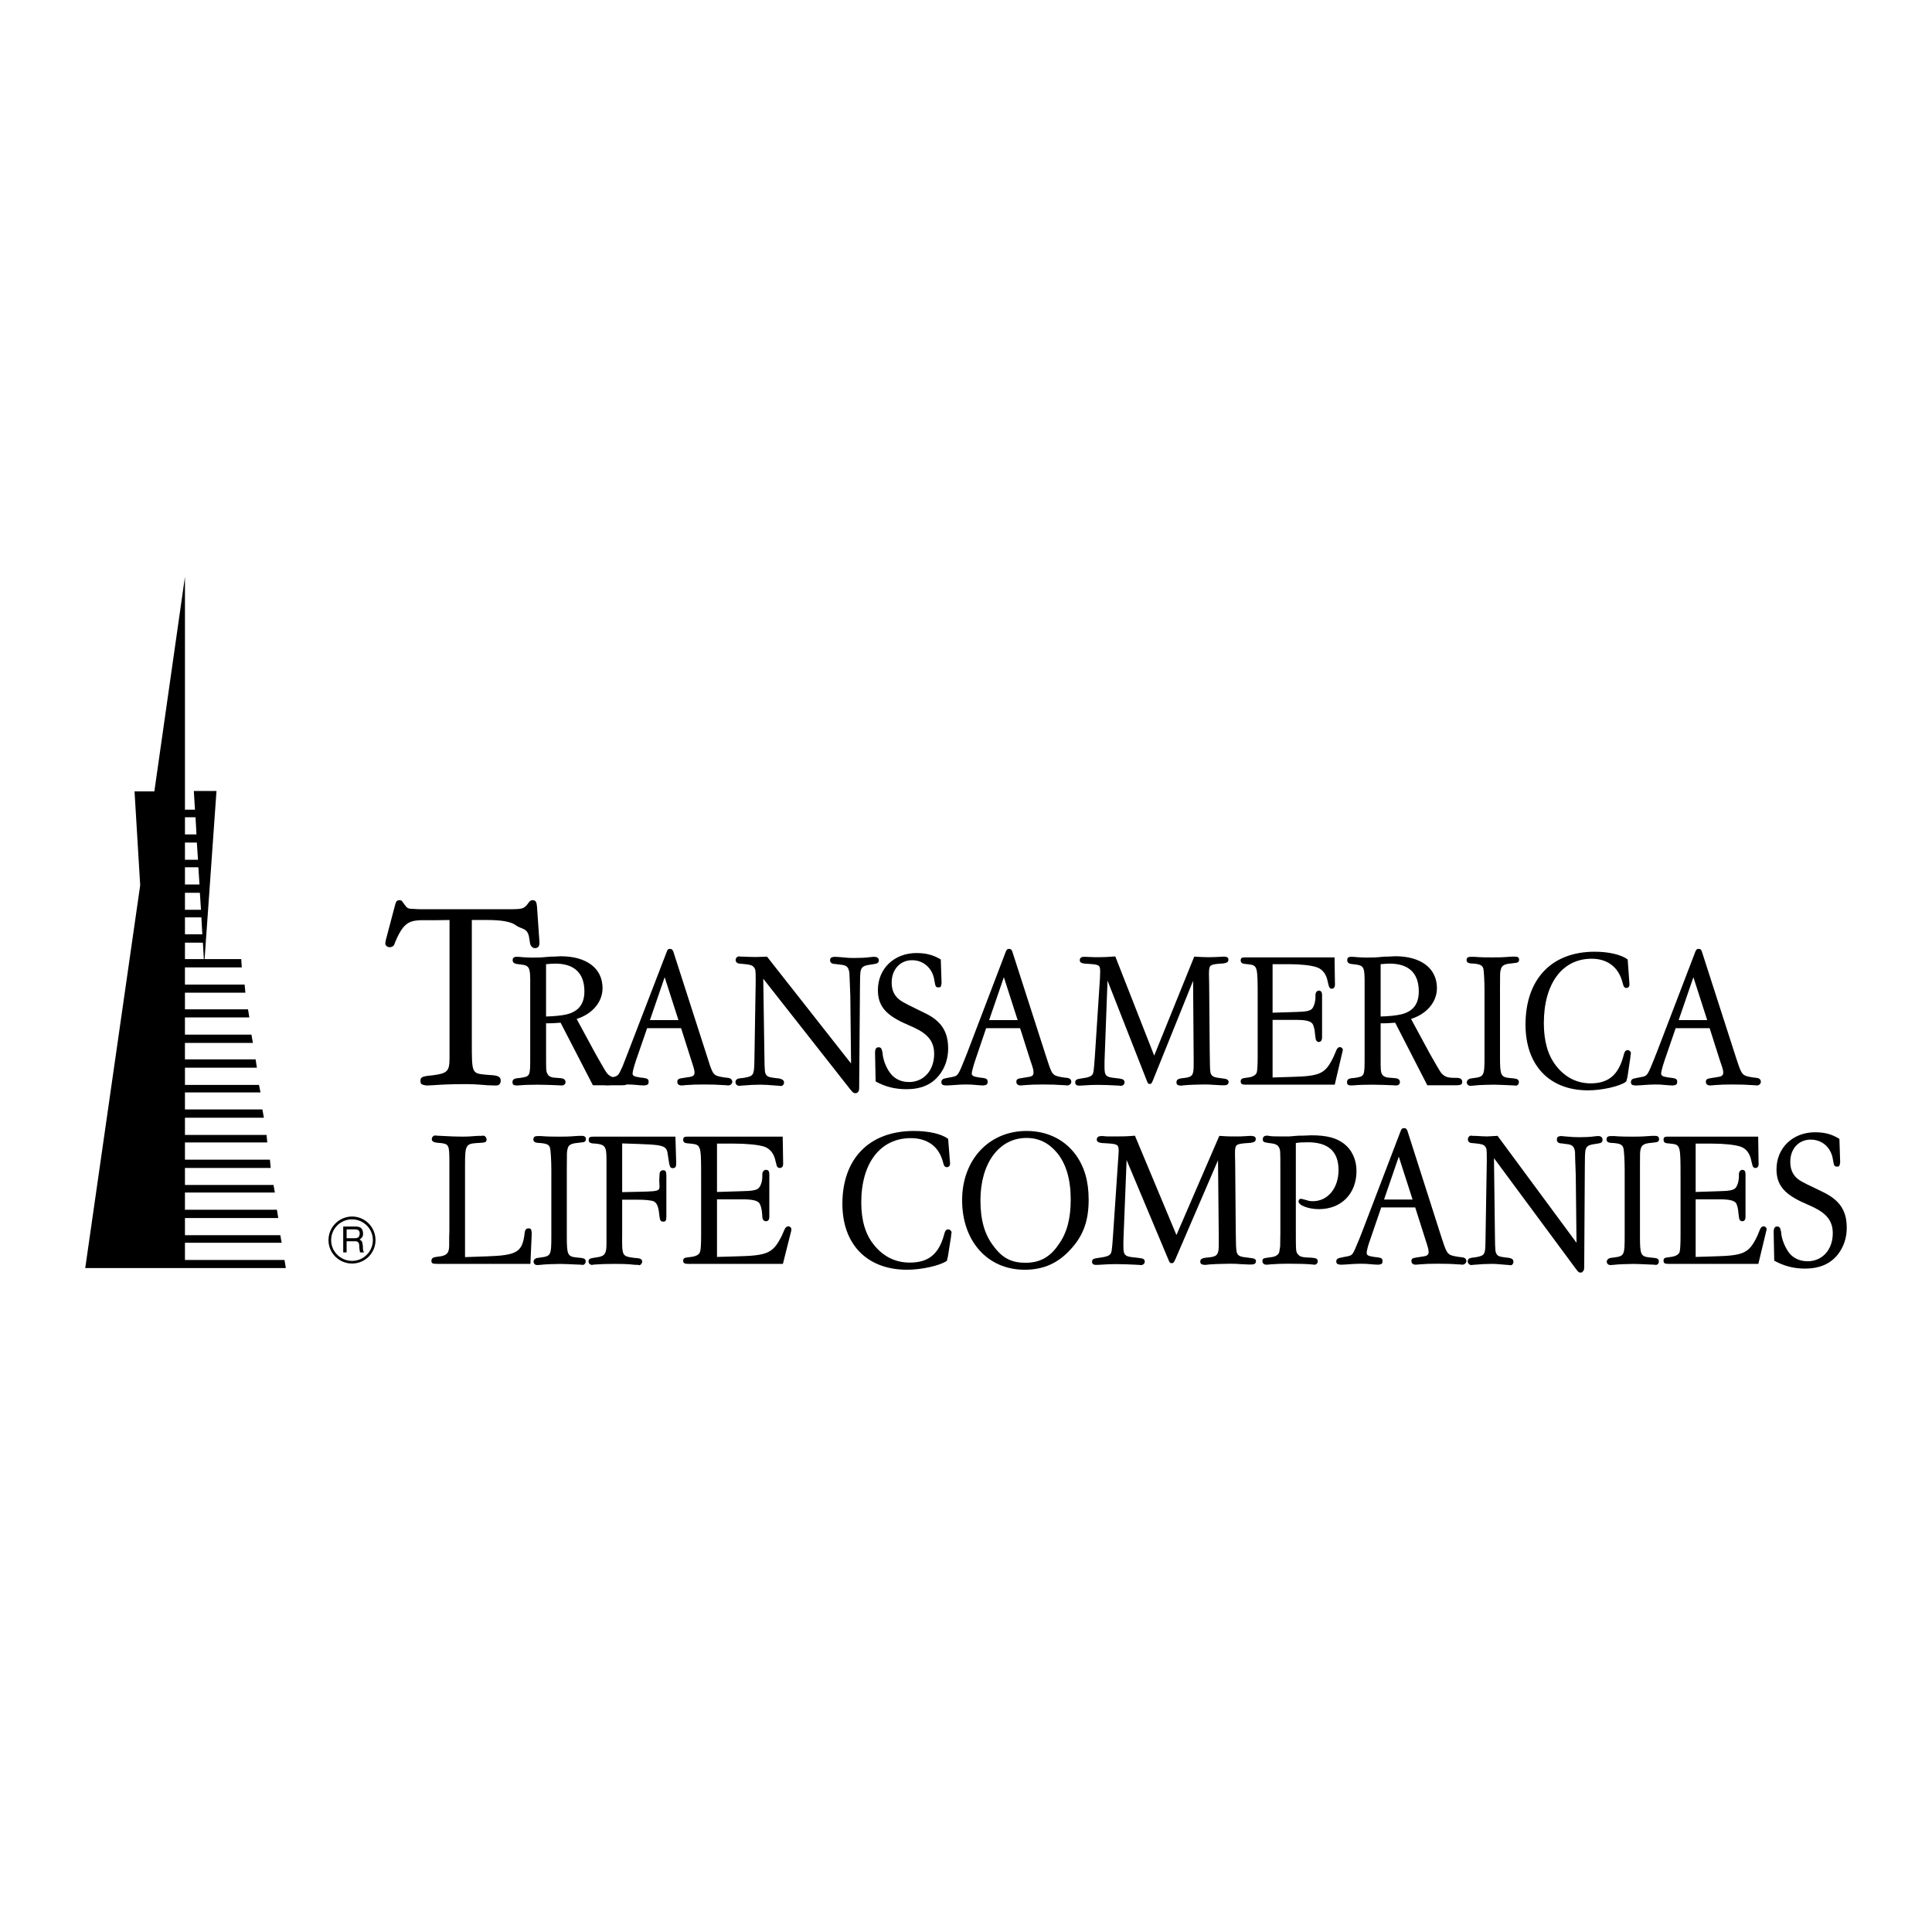<?xml version="1.0" encoding="utf-8"?>
<!-- Generator: Adobe Illustrator 13.0.0, SVG Export Plug-In . SVG Version: 6.00 Build 14948)  -->
<!DOCTYPE svg PUBLIC "-//W3C//DTD SVG 1.0//EN" "http://www.w3.org/TR/2001/REC-SVG-20010904/DTD/svg10.dtd">
<svg version="1.0" id="Layer_1" xmlns="http://www.w3.org/2000/svg" xmlns:xlink="http://www.w3.org/1999/xlink" x="0px" y="0px"
	 width="192.756px" height="192.756px" viewBox="0 0 192.756 192.756" enable-background="new 0 0 192.756 192.756"
	 xml:space="preserve">
<g>
	<polygon fill-rule="evenodd" clip-rule="evenodd" fill="#FFFFFF" points="0,0 192.756,0 192.756,192.756 0,192.756 0,0 	"/>
	<path fill-rule="evenodd" clip-rule="evenodd" d="M47.075,91.788h1.507c1.375,0,2.393,0.151,2.883,0.528
		c0.603,0.433,1.187,0.226,1.337,1.281l0.076,0.49c0.038,0.283,0.245,0.509,0.49,0.509c0.32,0,0.471-0.188,0.453-0.603l-0.245-3.542
		c-0.038-0.471-0.132-0.641-0.453-0.641c-0.151,0-0.264,0.076-0.396,0.264l-0.094,0.131c-0.396,0.471-0.471,0.509-1.997,0.509
		h-8.442c-0.283,0-0.603,0-1.018-0.038c-0.471,0-0.584-0.076-0.886-0.527l-0.132-0.17c-0.038-0.113-0.169-0.169-0.283-0.169
		c-0.264,0-0.358,0.113-0.434,0.396l-0.942,3.562c-0.038,0.188-0.057,0.32-0.057,0.377c0,0.188,0.208,0.358,0.434,0.358
		c0.207,0,0.376-0.094,0.452-0.245l0.113-0.302c1.037-2.431,1.677-2.129,4.014-2.148l1.395-0.019v12.248v1.545
		c0,1.301-0.226,1.508-1.658,1.697l-0.509,0.055c-0.584,0.076-0.735,0.189-0.735,0.49c0,0.32,0.075,0.396,0.584,0.473h0.094
		l0.453-0.02c1.112-0.076,2.016-0.113,3.127-0.113c0.961,0,1.018,0,2.469,0.113l0.641,0.02h0.132c0.32,0.037,0.509-0.17,0.509-0.473
		c0-0.34-0.208-0.49-0.735-0.545l-0.754-0.057c-1.394-0.133-1.394-0.133-1.394-3.223V91.788L47.075,91.788z"/>
	<path fill-rule="evenodd" clip-rule="evenodd" d="M54.48,102.096c0.509,0,0.735,0,1.451-0.059l3.222,6.238h1.188
		c0.038,0,0.094,0.02,0.15,0.02h0.151l0.396-0.02h1.074c0.188,0,0.32-0.02,0.415-0.076c0.434,0,0.509,0,1.319,0.076l0.377,0.02
		h0.075c0.32-0.039,0.415-0.113,0.415-0.359c0-0.264-0.113-0.338-0.509-0.395l-0.339-0.039c-0.603-0.094-0.754-0.17-0.754-0.414
		c0-0.15,0.151-0.717,0.339-1.281l1.112-3.223h3.392l1.036,3.26c0.245,0.736,0.302,0.961,0.302,1.168
		c0,0.283-0.132,0.396-0.603,0.453l-0.603,0.094c-0.396,0.057-0.509,0.133-0.509,0.377c0,0.227,0.151,0.359,0.415,0.359h0.057
		l0.434-0.039c0.452-0.037,1.017-0.057,1.733-0.057c0.772,0,1.451,0.02,1.884,0.057l0.396,0.02l0.113,0.02
		c0.226,0.018,0.452-0.152,0.452-0.359s-0.151-0.357-0.396-0.395l-0.339-0.039c-0.528-0.074-0.697-0.131-0.886-0.207
		c-0.32-0.188-0.433-0.396-0.885-1.865l-3.373-10.477c-0.076-0.207-0.169-0.283-0.32-0.283c-0.207,0-0.264,0.057-0.339,0.283
		l-3.881,10.082c-0.17,0.451-0.358,0.922-0.528,1.355c-0.226,0.508-0.339,0.734-0.452,0.848c-0.132,0.113-0.208,0.17-0.528,0.227
		c-0.169-0.057-0.282-0.113-0.415-0.227c-0.226-0.207-0.226-0.207-1.319-2.129l-1.866-3.447c1.583-0.51,2.582-1.697,2.582-3.072
		c0-1.979-1.583-3.185-4.183-3.185l-0.735,0.038h-0.245c-0.056,0-0.245,0.019-0.509,0.038c-0.226,0.038-0.829,0.057-1.337,0.057
		c-0.32,0-0.565-0.019-0.942-0.038l-0.433-0.038h-0.208c-0.245,0-0.377,0.113-0.377,0.339c0,0.207,0.151,0.339,0.415,0.377
		l0.32,0.038c0.98,0.113,1.037,0.245,1.018,2.167v7.104c0,1.902,0,1.902-0.999,2.055l-0.358,0.037
		c-0.301,0.057-0.414,0.17-0.414,0.395c0,0.209,0.094,0.303,0.358,0.322h0.094l0.339-0.02c0.32-0.037,1.206-0.057,1.714-0.057
		c0.396,0,1.809,0.037,2.035,0.057l0.302,0.02h0.056c0.245,0,0.396-0.133,0.396-0.34s-0.15-0.34-0.396-0.377l-0.188-0.02
		l-0.471-0.037c-0.396-0.02-0.641-0.15-0.754-0.396c-0.132-0.244-0.132-0.377-0.132-1.676V102.096L54.48,102.096z"/>
	<path fill-rule="evenodd" clip-rule="evenodd" d="M76.15,97.648l8.385,10.664c0.566,0.717,0.584,0.754,0.83,0.754
		c0.094,0,0.188-0.037,0.264-0.15c0.094-0.133,0.094-0.133,0.094-0.98l0.075-9.326c0-1.018,0.019-1.414,0.057-1.697
		c0.094-0.433,0.283-0.584,1.037-0.678l0.358-0.056c0.283-0.038,0.433-0.151,0.433-0.358c0-0.226-0.169-0.358-0.452-0.358h-0.113
		L86.758,95.5c-0.452,0.057-0.961,0.076-1.451,0.076c-0.546,0-0.678,0-1.602-0.094l-0.395-0.019h-0.095
		c-0.301,0.038-0.396,0.113-0.396,0.358c0,0.227,0.188,0.358,0.527,0.358l0.434,0.056c0.697,0.057,0.867,0.226,0.961,0.811
		c0.019,0.188,0.038,0.941,0.095,2.299l0.075,6.764l-8.385-10.665c-0.49,0.019-0.999,0.038-1.112,0.038
		c-0.358,0-0.772-0.019-1.263-0.038h-0.264c0,0-0.038,0-0.094-0.019c-0.208-0.038-0.396,0.132-0.396,0.339
		c0,0.227,0.151,0.358,0.396,0.377l0.415,0.038c0.622,0.056,0.848,0.113,1.018,0.339c0.151,0.188,0.169,0.283,0.169,1.225v0.244
		l-0.132,8.027c-0.038,1.281-0.094,1.357-1.074,1.527l-0.339,0.037c-0.339,0.037-0.471,0.17-0.471,0.395
		c0,0.209,0.188,0.377,0.415,0.359c0.019,0,0.075,0,0.132-0.02l0.321-0.018c0.358-0.039,1.092-0.076,1.583-0.076
		c0.528,0,0.716,0.02,1.658,0.094l0.283,0.02l0.113,0.018c0.169,0.02,0.339-0.131,0.339-0.338c0-0.227-0.151-0.34-0.49-0.414
		l-0.357-0.039c-0.604-0.076-0.735-0.113-0.905-0.281c-0.17-0.246-0.188-0.303-0.208-2.092L76.15,97.648L76.15,97.648z"/>
	<path fill-rule="evenodd" clip-rule="evenodd" d="M93.863,95.726c-0.754-0.452-1.47-0.641-2.431-0.641
		c-2.224,0-3.844,1.564-3.844,3.692c0,1.49,0.697,2.395,2.487,3.242l1.168,0.527c1.375,0.641,1.959,1.412,1.959,2.6
		c0,1.641-1.036,2.809-2.506,2.809c-0.753,0-1.394-0.283-1.828-0.83c-0.358-0.434-0.659-1.129-0.772-1.715l-0.057-0.432
		c-0.075-0.377-0.15-0.49-0.396-0.49c-0.226,0-0.339,0.17-0.339,0.547l0.057,2.863c0.961,0.527,1.941,0.771,3.072,0.771
		c1.451,0,2.524-0.451,3.278-1.412c0.584-0.734,0.886-1.658,0.886-2.639c0-1.715-0.697-2.77-2.355-3.561l-0.772-0.377
		c-1.356-0.66-1.677-0.83-2.016-1.207s-0.49-0.848-0.49-1.469c0-1.281,0.848-2.205,2.035-2.205c1.149,0,2.054,0.81,2.224,2.015
		l0.057,0.303c0.038,0.283,0.132,0.395,0.32,0.395c0.265,0,0.283-0.037,0.339-0.432v-0.057L93.863,95.726L93.863,95.726z"/>
	<path fill-rule="evenodd" clip-rule="evenodd" d="M98.385,102.584h3.392l1.036,3.26c0.264,0.736,0.302,0.961,0.302,1.168
		c0,0.283-0.132,0.396-0.604,0.453l-0.584,0.094c-0.414,0.057-0.527,0.133-0.527,0.377c0,0.227,0.169,0.359,0.414,0.359h0.075
		l0.434-0.039c0.434-0.037,0.999-0.057,1.715-0.057c0.772,0,1.451,0.02,1.885,0.057l0.396,0.02l0.113,0.02
		c0.245,0.018,0.452-0.152,0.452-0.359s-0.132-0.357-0.396-0.395l-0.34-0.039c-0.509-0.074-0.697-0.131-0.866-0.207
		c-0.34-0.188-0.434-0.396-0.904-1.865l-3.373-10.477c-0.075-0.207-0.151-0.283-0.32-0.283c-0.188,0-0.245,0.057-0.34,0.283
		L96.5,105.035c-0.188,0.451-0.358,0.922-0.546,1.355c-0.208,0.508-0.339,0.734-0.453,0.848c-0.151,0.15-0.245,0.17-0.867,0.283
		l-0.283,0.057c-0.283,0.037-0.433,0.17-0.433,0.377c0,0.227,0.113,0.32,0.415,0.34h0.151l0.396-0.02
		c0.81-0.057,1.055-0.076,1.451-0.076c0.471,0,0.528,0,1.357,0.076l0.377,0.02h0.057c0.32-0.039,0.414-0.113,0.414-0.359
		c0-0.264-0.113-0.338-0.49-0.395l-0.339-0.039c-0.603-0.094-0.754-0.17-0.754-0.414c0-0.15,0.151-0.717,0.339-1.281L98.385,102.584
		L98.385,102.584z"/>
	<path fill-rule="evenodd" clip-rule="evenodd" d="M111.273,95.424c-0.773,0.057-1.15,0.075-1.621,0.075
		c-0.301,0-0.621,0-0.961-0.019l-0.414-0.019h-0.113c-0.283,0-0.434,0.113-0.434,0.339c0,0.207,0.15,0.301,0.49,0.339l0.565,0.038
		c0.923,0.075,0.979,0.132,0.979,0.83c0,0.074-0.019,0.32-0.019,0.564l-0.509,7.801c-0.113,1.584-0.132,1.695-0.283,1.885
		c-0.094,0.113-0.339,0.225-0.716,0.283l-0.358,0.057c-0.509,0.074-0.603,0.15-0.603,0.414c0,0.188,0.132,0.301,0.358,0.301h0.132
		l0.339-0.018c0.396-0.039,1.018-0.057,1.47-0.057c0.472,0,1.433,0.037,1.696,0.057l0.377,0.018l0.15,0.02
		c0.207,0.018,0.396-0.133,0.396-0.34c0-0.244-0.132-0.32-0.452-0.377l-0.452-0.057c-0.979-0.094-1.093-0.227-1.093-1.148
		c0-0.283,0-0.717,0.019-1l0.282-7.574l3.92,9.986c0.113,0.283,0.132,0.32,0.302,0.32c0.15,0,0.169-0.037,0.301-0.338l4.014-9.949
		l0.057,7.688v0.734c0,0.98-0.132,1.168-0.867,1.264l-0.339,0.037c-0.377,0.057-0.509,0.17-0.509,0.414
		c0,0.207,0.113,0.303,0.415,0.32h0.094l0.302-0.037c0.377-0.037,1.395-0.076,1.865-0.076c0.434,0,0.716,0,1.074,0.039
		c0.358,0.018,0.622,0.037,0.716,0.037h0.302h0.038c0.244,0,0.396-0.113,0.396-0.32s-0.151-0.32-0.584-0.357l-0.396-0.057
		c-0.546-0.059-0.753-0.209-0.829-0.529c-0.056-0.32-0.056-0.715-0.075-2.09l-0.057-6.729l-0.019-0.941
		c0-0.942,0.057-0.999,0.904-1.093l0.527-0.038c0.377-0.056,0.509-0.15,0.509-0.376c0-0.207-0.112-0.283-0.414-0.302h-0.095
		l-0.32,0.019c-0.414,0.019-0.734,0.038-1.13,0.038c-0.415,0-0.754-0.019-1.451-0.057l-3.995,9.874L111.273,95.424L111.273,95.424z"
		/>
	<path fill-rule="evenodd" clip-rule="evenodd" d="M133.149,95.519h-8.894c-0.377,0-0.471,0.057-0.471,0.32
		c0,0.169,0.132,0.301,0.32,0.32l0.357,0.038c1.018,0.113,1.018,0.113,1.018,3.43v4.465v1.281c0,0.924-0.037,1.451-0.094,1.639
		c-0.095,0.266-0.415,0.434-0.849,0.49l-0.282,0.039c-0.358,0.037-0.471,0.131-0.471,0.357c0,0.244,0.132,0.32,0.489,0.32h8.895
		l0.772-3.297c0.019-0.096,0.037-0.152,0.037-0.17c0-0.15-0.15-0.283-0.301-0.283c-0.132,0-0.265,0.113-0.34,0.301l-0.282,0.66
		c-0.829,1.715-1.319,1.941-4.239,2.016l-1.848,0.057v-5.746h2.355c0.942,0,1.414,0.113,1.621,0.377
		c0.132,0.188,0.226,0.584,0.264,1.074l0.038,0.301c0.019,0.283,0.132,0.451,0.339,0.451c0.188,0,0.32-0.168,0.32-0.451v-4.24
		c0-0.281-0.113-0.434-0.32-0.434c-0.188,0-0.339,0.189-0.339,0.434v0.207c0,0.49-0.17,1.018-0.377,1.207
		c-0.227,0.188-0.622,0.264-1.583,0.283l-2.318,0.074v-4.842h1.64c1.149,0,2.186,0.113,2.751,0.302
		c0.584,0.188,0.98,0.697,1.112,1.451l0.075,0.301c0.057,0.264,0.15,0.396,0.32,0.396c0.245,0,0.358-0.189,0.32-0.604v-0.131
		L133.149,95.519L133.149,95.519z"/>
	<path fill-rule="evenodd" clip-rule="evenodd" d="M137.747,102.096c0.49,0,0.735,0,1.451-0.059l3.203,6.238h2.959
		c0.396,0,0.527-0.094,0.527-0.34c0-0.244-0.188-0.395-0.509-0.395h-0.226c-0.584,0-0.905-0.076-1.169-0.303
		c-0.245-0.207-0.245-0.207-1.338-2.129l-1.865-3.447c1.583-0.51,2.582-1.697,2.582-3.072c0-1.979-1.583-3.185-4.165-3.185
		l-0.734,0.038H138.2c-0.057,0-0.245,0.019-0.49,0.038c-0.245,0.038-0.848,0.057-1.356,0.057c-0.32,0-0.565-0.019-0.942-0.038
		l-0.434-0.038h-0.188c-0.264,0-0.377,0.113-0.377,0.339c0,0.207,0.132,0.339,0.396,0.377l0.34,0.038
		c0.961,0.113,1.017,0.245,0.998,2.167v7.104c0,1.902,0,1.902-0.979,2.055l-0.377,0.037c-0.302,0.057-0.396,0.17-0.396,0.395
		c0,0.209,0.075,0.303,0.358,0.322h0.075l0.357-0.02c0.32-0.037,1.188-0.057,1.696-0.057c0.414,0,1.809,0.037,2.035,0.057l0.32,0.02
		h0.037c0.264,0,0.396-0.133,0.396-0.34s-0.133-0.34-0.396-0.377l-0.188-0.02l-0.471-0.037c-0.396-0.02-0.641-0.15-0.754-0.396
		c-0.113-0.244-0.113-0.377-0.113-1.676V102.096L137.747,102.096z"/>
	<path fill-rule="evenodd" clip-rule="evenodd" d="M149.656,98.439c0-1.319,0-1.432,0.075-1.696
		c0.095-0.415,0.358-0.565,1.056-0.622l0.301-0.038c0.358-0.019,0.472-0.113,0.472-0.339c0-0.207-0.132-0.302-0.396-0.302h-0.076
		h-0.226c-0.037,0-0.377,0.019-0.886,0.057c-0.207,0.019-0.584,0.019-1.056,0.019c-0.584,0-1.017,0-1.28-0.019
		c-0.283-0.019-0.472-0.038-0.547-0.038h-0.264h-0.075c-0.302,0-0.434,0.094-0.434,0.32c0,0.208,0.132,0.301,0.396,0.339l0.32,0.019
		c0.622,0.057,0.867,0.17,0.961,0.509c0.057,0.226,0.113,1.32,0.113,2.205v6.539c0,1.939-0.038,2.035-1.074,2.166l-0.282,0.039
		c-0.245,0.037-0.415,0.207-0.415,0.414c0,0.17,0.188,0.338,0.377,0.32h0.075l0.396-0.037c0.264-0.039,1.395-0.076,1.847-0.076
		c0.227,0,1.206,0.037,1.545,0.057l0.472,0.02l0.169,0.018c0.17,0.02,0.321-0.15,0.321-0.34c0-0.225-0.133-0.338-0.472-0.375
		l-0.396-0.039c-0.942-0.094-1.018-0.244-1.018-2.129V98.439L149.656,98.439z"/>
	<path fill-rule="evenodd" clip-rule="evenodd" d="M162.395,95.726c-0.66-0.49-1.903-0.772-3.298-0.772
		c-4.296,0-6.896,2.732-6.896,7.273c0,4.051,2.374,6.557,6.237,6.557c1.375,0,3.146-0.395,3.769-0.848
		c0.057-0.037,0.057-0.037,0.169-0.508l0.283-1.904l0.019-0.207l0.038-0.244c0-0.15-0.15-0.303-0.32-0.303
		c-0.188,0-0.283,0.113-0.358,0.34l-0.094,0.34c-0.509,1.828-1.508,2.637-3.241,2.637c-1.376,0-2.562-0.604-3.468-1.771
		c-0.81-1.055-1.205-2.449-1.205-4.238c0-3.957,1.846-6.426,4.767-6.426c1.602,0,2.714,0.867,3.091,2.412l0.057,0.188
		c0.037,0.207,0.169,0.32,0.301,0.32c0.188,0,0.321-0.113,0.321-0.32v-0.131L162.395,95.726L162.395,95.726z"/>
	<path fill-rule="evenodd" clip-rule="evenodd" d="M167.181,102.584h3.392l1.036,3.26c0.264,0.736,0.32,0.961,0.32,1.168
		c0,0.283-0.15,0.396-0.622,0.453l-0.584,0.094c-0.414,0.057-0.527,0.133-0.527,0.377c0,0.227,0.17,0.359,0.414,0.359h0.076
		l0.433-0.039c0.452-0.037,0.999-0.057,1.715-0.057c0.772,0,1.451,0.02,1.885,0.057l0.396,0.02l0.132,0.02
		c0.226,0.018,0.434-0.152,0.434-0.359s-0.132-0.357-0.396-0.395l-0.339-0.039c-0.509-0.074-0.697-0.131-0.866-0.207
		c-0.32-0.188-0.434-0.396-0.905-1.865l-3.373-10.477c-0.056-0.207-0.149-0.283-0.32-0.283c-0.188,0-0.244,0.057-0.339,0.283
		l-3.862,10.082c-0.188,0.451-0.357,0.922-0.547,1.355c-0.207,0.508-0.339,0.734-0.452,0.848c-0.15,0.15-0.245,0.17-0.866,0.283
		l-0.265,0.057c-0.301,0.037-0.433,0.17-0.433,0.377c0,0.227,0.094,0.32,0.414,0.34h0.132l0.396-0.02
		c0.811-0.057,1.056-0.076,1.451-0.076c0.471,0,0.547,0,1.357,0.076l0.376,0.02h0.075c0.32-0.039,0.415-0.113,0.415-0.359
		c0-0.264-0.113-0.338-0.509-0.395l-0.339-0.039c-0.604-0.094-0.754-0.17-0.754-0.414c0-0.15,0.15-0.717,0.339-1.281
		L167.181,102.584L167.181,102.584z"/>
	<polygon fill-rule="evenodd" clip-rule="evenodd" fill="#FFFFFF" points="167.481,101.775 168.951,97.496 170.327,101.775 
		167.481,101.775 	"/>
	<path fill-rule="evenodd" clip-rule="evenodd" d="M46.396,125.422v-9.158c0-1.996,0.076-2.146,1.168-2.223l0.358-0.02
		c0.508-0.018,0.641-0.094,0.622-0.357c-0.019-0.227-0.207-0.395-0.414-0.357c-0.057,0.018-0.095,0.018-0.095,0.018h-0.358
		c-1.036,0.076-1.036,0.076-1.563,0.076c-0.641,0-1.037-0.02-2.129-0.076l-0.377-0.018l-0.151-0.02
		c-0.207-0.018-0.376,0.15-0.376,0.377c0,0.189,0.169,0.301,0.49,0.34l0.396,0.037c0.811,0.094,0.867,0.207,0.867,1.846v6.859
		l-0.019,0.734v0.754c0,0.811-0.245,1.074-1.188,1.15l-0.207,0.037c-0.226,0.02-0.376,0.15-0.376,0.357
		c0,0.283,0.094,0.32,0.697,0.32h9.177l0.132-2.977v-0.094c-0.038-0.414-0.076-0.471-0.339-0.471c-0.207,0-0.32,0.15-0.358,0.377
		l-0.038,0.32c-0.245,1.676-0.811,1.996-3.712,2.092L46.396,125.422L46.396,125.422z"/>
	<path fill-rule="evenodd" clip-rule="evenodd" d="M56.553,116.32c0-1.318,0-1.432,0.075-1.695c0.075-0.395,0.358-0.547,1.055-0.604
		l0.302-0.037c0.358-0.02,0.471-0.113,0.471-0.34c0-0.207-0.132-0.32-0.396-0.32h-0.075h-0.226c-0.038,0-0.377,0.02-0.886,0.057
		c-0.208,0.02-0.584,0.02-1.055,0.02c-0.603,0-1.018,0-1.3-0.02c-0.264,0-0.452-0.037-0.528-0.037h-0.264h-0.075
		c-0.302,0-0.434,0.094-0.434,0.34c0,0.207,0.132,0.301,0.396,0.338l0.32,0.02c0.622,0.057,0.867,0.17,0.942,0.49
		c0.075,0.227,0.132,1.338,0.132,2.205v6.557c0,1.941-0.038,2.035-1.074,2.166l-0.283,0.039c-0.264,0.037-0.415,0.188-0.415,0.395
		c0,0.17,0.169,0.34,0.377,0.32h0.075l0.396-0.037c0.264-0.037,1.395-0.076,1.847-0.076c0.227,0,1.206,0.039,1.526,0.057l0.49,0.02
		l0.169,0.02c0.169,0.018,0.32-0.15,0.32-0.34c0-0.227-0.132-0.32-0.471-0.357l-0.396-0.039c-0.942-0.094-1.017-0.244-1.017-2.129
		V116.32L56.553,116.32z"/>
	<path fill-rule="evenodd" clip-rule="evenodd" d="M62.074,114.078l1.658,0.057c3.166,0.113,2.732,0.246,2.996,1.734l0.057,0.301
		c0.057,0.283,0.151,0.377,0.339,0.377c0.245,0,0.339-0.131,0.339-0.451v-0.152l-0.076-2.543h-8.121
		c-0.434,0-0.528,0.057-0.528,0.34c0,0.207,0.113,0.301,0.377,0.338l0.32,0.02c0.942,0.094,1.074,0.301,1.074,1.582v0.717v6.859
		v0.828c0,1-0.169,1.244-0.942,1.357l-0.264,0.037c-0.471,0.076-0.584,0.133-0.584,0.396c0,0.188,0.207,0.357,0.396,0.32l0.076-0.02
		l0.245-0.02c0.49-0.037,1.13-0.057,1.941-0.057c0.735,0,1.149,0.02,1.413,0.039c0.339,0.037,0.603,0.057,0.66,0.057h0.245
		l0.019,0.018c0.113,0.096,0.358-0.15,0.358-0.338c0-0.189-0.132-0.303-0.396-0.34l-0.415-0.037c-1.206-0.17-1.206-0.17-1.187-2.318
		v-3.486h1.488c0.867,0,1.206,0.057,1.489,0.113c0.358,0.057,0.584,0.377,0.678,1.018l0.076,0.584
		c0.038,0.359,0.132,0.471,0.358,0.471c0.264,0,0.32-0.094,0.32-0.527v-4.031c0-0.453-0.076-0.566-0.32-0.566
		c-0.226,0-0.358,0.15-0.358,0.416l-0.019,0.32c-0.094,1.336,0.584,1.355-2.016,1.412l-1.696,0.037V114.078L62.074,114.078z"/>
	<path fill-rule="evenodd" clip-rule="evenodd" d="M78.091,113.4h-9.44c-0.396,0-0.49,0.057-0.49,0.34
		c0,0.17,0.132,0.301,0.339,0.32l0.377,0.037c1.074,0.113,1.074,0.113,1.074,3.43v4.447v1.299c0,0.904-0.037,1.434-0.113,1.641
		c-0.075,0.264-0.415,0.434-0.886,0.49l-0.301,0.037c-0.377,0.037-0.49,0.113-0.49,0.338c0,0.246,0.132,0.32,0.509,0.32h9.44
		l0.83-3.297c0-0.094,0.019-0.15,0.019-0.17c0-0.15-0.151-0.281-0.32-0.281c-0.132,0-0.283,0.113-0.358,0.301l-0.302,0.678
		c-0.867,1.715-1.395,1.941-4.484,2.018l-1.96,0.057v-5.748h2.487c0.999,0,1.507,0.113,1.715,0.357
		c0.151,0.189,0.264,0.584,0.302,1.094l0.019,0.301c0.019,0.283,0.151,0.434,0.358,0.434c0.226,0,0.339-0.15,0.339-0.434v-4.258
		c0-0.283-0.094-0.434-0.339-0.434c-0.188,0-0.358,0.188-0.358,0.434v0.227c0,0.488-0.169,0.998-0.396,1.186
		c-0.226,0.189-0.659,0.264-1.677,0.283l-2.45,0.076v-4.824h1.734c1.225,0,2.336,0.113,2.92,0.283
		c0.622,0.188,1.036,0.697,1.188,1.469l0.075,0.283c0.038,0.264,0.151,0.396,0.34,0.396c0.263,0,0.376-0.189,0.339-0.586v-0.131
		L78.091,113.4L78.091,113.4z"/>
	<path fill-rule="evenodd" clip-rule="evenodd" d="M94.597,113.627c-0.678-0.51-1.96-0.791-3.411-0.791
		c-4.447,0-7.141,2.75-7.141,7.273c0,4.051,2.468,6.574,6.463,6.574c1.432,0,3.26-0.414,3.919-0.865
		c0.057-0.039,0.057-0.039,0.15-0.49l0.302-1.902l0.019-0.209l0.038-0.244c0-0.17-0.17-0.32-0.339-0.32s-0.283,0.113-0.358,0.357
		l-0.094,0.34c-0.547,1.828-1.564,2.619-3.373,2.619c-1.413,0-2.638-0.584-3.58-1.771c-0.848-1.037-1.263-2.43-1.263-4.24
		c0-3.938,1.922-6.406,4.937-6.406c1.677,0,2.827,0.848,3.222,2.412l0.057,0.189c0.038,0.188,0.169,0.301,0.32,0.301
		c0.169,0,0.301-0.113,0.32-0.301v-0.133L94.597,113.627L94.597,113.627z"/>
	<path fill-rule="evenodd" clip-rule="evenodd" d="M102.417,112.836c-3.75,0-6.426,2.883-6.426,6.896
		c0,4.107,2.544,6.951,6.237,6.951c1.922,0,3.392-0.678,4.673-2.129c1.206-1.338,1.715-2.807,1.715-4.861
		c0-1.865-0.434-3.316-1.319-4.521C106.167,113.664,104.452,112.836,102.417,112.836L102.417,112.836z"/>
	<path fill-rule="evenodd" clip-rule="evenodd" fill="#FFFFFF" d="M102.417,113.533c1.225,0,2.204,0.488,3.033,1.469
		c0.924,1.111,1.376,2.676,1.376,4.691c0,1.885-0.377,3.316-1.206,4.467c-0.867,1.281-1.884,1.828-3.316,1.828
		c-1.356,0-2.28-0.453-3.146-1.621c-0.942-1.207-1.338-2.656-1.338-4.617C97.819,116.076,99.666,113.533,102.417,113.533
		L102.417,113.533z"/>
	<path fill-rule="evenodd" clip-rule="evenodd" d="M113.232,113.307c-0.829,0.074-1.225,0.074-1.752,0.074c-0.32,0-0.641,0-1.018,0
		l-0.452-0.037h-0.113c-0.302,0-0.471,0.113-0.471,0.357c0,0.209,0.169,0.303,0.527,0.34l0.622,0.037
		c0.961,0.076,1.036,0.133,1.036,0.811c0,0.076-0.02,0.32-0.038,0.584l-0.527,7.801c-0.113,1.584-0.132,1.697-0.302,1.885
		c-0.094,0.113-0.376,0.227-0.772,0.283l-0.377,0.057c-0.546,0.074-0.641,0.15-0.641,0.395c0,0.189,0.132,0.303,0.377,0.303h0.132
		l0.377-0.02c0.415-0.037,1.093-0.057,1.564-0.057c0.509,0,1.545,0.037,1.827,0.057l0.396,0.02l0.15,0.018
		c0.245,0.02,0.434-0.131,0.434-0.338c0-0.227-0.132-0.32-0.49-0.359l-0.471-0.057c-1.056-0.094-1.169-0.225-1.169-1.168
		c0-0.281,0-0.697,0.02-0.979l0.301-7.576l4.184,9.969c0.113,0.283,0.15,0.32,0.32,0.32c0.15,0,0.188-0.037,0.339-0.34l4.277-9.93
		l0.075,7.688v0.717c0,0.998-0.15,1.188-0.923,1.281l-0.377,0.037c-0.396,0.057-0.546,0.15-0.546,0.396
		c0,0.207,0.132,0.301,0.433,0.32h0.113l0.32-0.039c0.396-0.037,1.488-0.074,1.997-0.074c0.472,0,0.772,0,1.131,0.037
		c0.396,0.02,0.679,0.037,0.772,0.037h0.32h0.038c0.282,0,0.433-0.111,0.433-0.32c0-0.207-0.15-0.301-0.621-0.338l-0.415-0.057
		c-0.603-0.057-0.81-0.207-0.886-0.527c-0.075-0.34-0.075-0.736-0.094-2.111l-0.057-6.707l-0.019-0.961
		c0-0.924,0.057-0.98,0.979-1.074l0.547-0.039c0.414-0.057,0.546-0.15,0.546-0.377c0-0.207-0.113-0.301-0.452-0.32h-0.094
		l-0.34,0.02c-0.433,0.037-0.791,0.037-1.206,0.037c-0.433,0-0.81,0-1.545-0.057l-4.277,9.893L113.232,113.307L113.232,113.307z"/>
	<path fill-rule="evenodd" clip-rule="evenodd" d="M129.287,114.041c0.282-0.057,0.679-0.076,1.206-0.076
		c2.035,0,3.053,0.924,3.053,2.771c0,1.809-1.074,3.109-2.563,3.109c-0.226,0-0.376-0.02-0.527-0.076l-0.339-0.094
		c-0.15-0.039-0.283-0.076-0.32-0.076c-0.132,0-0.245,0.133-0.245,0.264c0,0.396,0.999,0.773,2.035,0.773
		c2.224,0,3.75-1.527,3.75-3.807c0-1.111-0.434-2.092-1.263-2.732c-0.735-0.564-1.677-0.828-3.26-0.828l-0.904,0.037h-0.302
		c-0.019,0-0.415,0.018-0.961,0.074c-0.264,0-0.452,0-0.867,0c-0.396,0-0.829,0-1.073-0.037l-0.227-0.037h-0.113
		c-0.227,0-0.377,0.131-0.377,0.357c0,0.264,0.095,0.301,0.604,0.377l0.301,0.037c0.34,0.039,0.585,0.17,0.697,0.377
		c0.151,0.283,0.151,0.283,0.151,2.242v6.275l-0.02,1.375l-0.094,0.584c-0.095,0.264-0.34,0.434-0.754,0.49l-0.415,0.057
		c-0.433,0.057-0.508,0.113-0.508,0.357c0,0.209,0.188,0.359,0.414,0.34h0.094l0.396-0.037c0.584-0.039,1.036-0.057,1.62-0.057
		c0.924,0,1.715,0.018,2.242,0.057l0.377,0.037h0.019c0.17,0.037,0.358-0.131,0.358-0.32c0-0.264-0.132-0.34-0.641-0.377l-0.49-0.02
		c-0.471-0.037-0.659-0.094-0.829-0.301c-0.226-0.244-0.226-0.244-0.226-2.543V114.041L129.287,114.041z"/>
	<path fill-rule="evenodd" clip-rule="evenodd" d="M137.804,120.467h3.392l1.037,3.26c0.244,0.734,0.301,0.961,0.301,1.188
		c0,0.281-0.15,0.395-0.603,0.451l-0.604,0.094c-0.414,0.057-0.508,0.133-0.508,0.359s0.15,0.357,0.414,0.357h0.057l0.434-0.037
		c0.452-0.039,0.998-0.057,1.714-0.057c0.773,0,1.451,0.018,1.885,0.057l0.396,0.018l0.132,0.02c0.227,0.02,0.452-0.15,0.452-0.357
		s-0.15-0.34-0.396-0.377l-0.339-0.037c-0.527-0.076-0.697-0.133-0.886-0.209c-0.32-0.188-0.434-0.395-0.904-1.865l-3.354-10.494
		c-0.075-0.207-0.169-0.283-0.32-0.283c-0.207,0-0.264,0.057-0.357,0.283l-3.863,10.1c-0.169,0.451-0.358,0.904-0.546,1.338
		c-0.208,0.527-0.34,0.754-0.434,0.865c-0.17,0.152-0.264,0.17-0.886,0.283l-0.264,0.057c-0.282,0.037-0.434,0.17-0.434,0.357
		c0,0.227,0.113,0.32,0.414,0.34h0.151l0.377-0.02c0.811-0.057,1.074-0.074,1.47-0.074c0.452,0,0.527,0,1.356,0.074l0.377,0.02
		h0.075c0.32-0.037,0.396-0.113,0.396-0.357c0-0.246-0.094-0.32-0.489-0.377l-0.34-0.037c-0.621-0.096-0.753-0.17-0.753-0.416
		c0-0.17,0.132-0.734,0.339-1.281L137.804,120.467L137.804,120.467z"/>
	<polygon fill-rule="evenodd" clip-rule="evenodd" fill="#FFFFFF" points="138.087,119.676 139.557,115.398 140.932,119.676 
		138.087,119.676 	"/>
	<path fill-rule="evenodd" clip-rule="evenodd" d="M149.054,115.549l7.876,10.646c0.546,0.734,0.546,0.771,0.791,0.771
		c0.076,0,0.17-0.037,0.227-0.15c0.113-0.133,0.113-0.133,0.113-0.998l0.057-9.328c0-0.998,0.019-1.412,0.056-1.695
		c0.095-0.434,0.265-0.564,0.98-0.66l0.339-0.057c0.264-0.037,0.396-0.15,0.396-0.357c0-0.227-0.15-0.377-0.414-0.377h-0.113
		l-0.339,0.037c-0.434,0.057-0.904,0.076-1.357,0.076c-0.526,0-0.641,0-1.507-0.076l-0.377-0.037h-0.075
		c-0.302,0.037-0.377,0.113-0.377,0.377c0,0.227,0.17,0.357,0.49,0.357l0.396,0.057c0.659,0.057,0.829,0.207,0.924,0.791
		c0,0.189,0.018,0.961,0.074,2.299l0.076,6.766l-7.877-10.666c-0.471,0.02-0.941,0.057-1.055,0.057c-0.34,0-0.716-0.037-1.188-0.057
		h-0.264c0,0-0.019,0-0.075-0.018c-0.188-0.037-0.377,0.131-0.377,0.357s0.132,0.357,0.377,0.377l0.396,0.037
		c0.584,0.057,0.791,0.113,0.961,0.32c0.132,0.189,0.15,0.283,0.15,1.244v0.244l-0.132,8.01c-0.019,1.299-0.075,1.375-0.998,1.545
		l-0.32,0.037c-0.32,0.037-0.452,0.15-0.452,0.377c0,0.207,0.188,0.377,0.396,0.357c0.019,0,0.075,0,0.113-0.018l0.301-0.02
		c0.34-0.037,1.036-0.076,1.508-0.076c0.49,0,0.678,0.02,1.545,0.096l0.282,0.018l0.095,0.02c0.17,0.02,0.32-0.133,0.32-0.34
		c0-0.225-0.132-0.338-0.452-0.395l-0.339-0.039c-0.565-0.074-0.697-0.111-0.849-0.281c-0.169-0.246-0.188-0.303-0.207-2.092
		L149.054,115.549L149.054,115.549z"/>
	<path fill-rule="evenodd" clip-rule="evenodd" d="M163.619,116.32c0-1.318,0-1.432,0.075-1.695
		c0.094-0.395,0.358-0.547,1.055-0.604l0.302-0.037c0.358-0.02,0.472-0.113,0.472-0.34c0-0.207-0.113-0.32-0.396-0.32h-0.075h-0.226
		c-0.038,0-0.377,0.02-0.867,0.057c-0.226,0.02-0.603,0.02-1.074,0.02c-0.584,0-1.018,0-1.281-0.02
		c-0.264,0-0.471-0.037-0.546-0.037h-0.264h-0.076c-0.301,0-0.433,0.094-0.433,0.34c0,0.207,0.132,0.301,0.396,0.338l0.339,0.02
		c0.622,0.057,0.848,0.17,0.942,0.49c0.075,0.227,0.132,1.338,0.132,2.205v6.557c0,1.941-0.038,2.035-1.074,2.166l-0.302,0.039
		c-0.244,0.037-0.414,0.188-0.414,0.395c0,0.17,0.188,0.34,0.377,0.32h0.075l0.396-0.037c0.264-0.037,1.395-0.076,1.847-0.076
		c0.227,0,1.225,0.039,1.545,0.057l0.49,0.02l0.15,0.02c0.188,0.018,0.32-0.15,0.32-0.34c0-0.227-0.112-0.32-0.452-0.357
		l-0.396-0.039c-0.961-0.094-1.036-0.244-1.036-2.129V116.32L163.619,116.32z"/>
	<path fill-rule="evenodd" clip-rule="evenodd" d="M175.415,113.4h-8.97c-0.396,0-0.471,0.057-0.471,0.34
		c0,0.17,0.112,0.301,0.32,0.32l0.357,0.037c1.018,0.113,1.018,0.113,1.018,3.43v4.447v1.299c0,0.904-0.037,1.434-0.094,1.641
		c-0.095,0.264-0.415,0.434-0.867,0.49l-0.264,0.037c-0.377,0.037-0.471,0.113-0.471,0.338c0,0.246,0.112,0.32,0.49,0.32h8.969
		l0.791-3.297c0.02-0.094,0.038-0.15,0.038-0.17c0-0.15-0.151-0.281-0.302-0.281s-0.282,0.113-0.358,0.301l-0.282,0.678
		c-0.829,1.715-1.338,1.941-4.277,2.018l-1.865,0.057v-5.748h2.374c0.961,0,1.433,0.113,1.64,0.357
		c0.132,0.189,0.226,0.584,0.264,1.094l0.037,0.301c0.02,0.283,0.133,0.434,0.34,0.434s0.32-0.15,0.32-0.434v-4.258
		c0-0.283-0.094-0.434-0.32-0.434c-0.188,0-0.34,0.188-0.34,0.434v0.227c0,0.488-0.169,0.998-0.376,1.186
		c-0.227,0.189-0.622,0.264-1.602,0.283l-2.337,0.076v-4.824h1.658c1.149,0,2.204,0.113,2.77,0.283
		c0.604,0.188,0.999,0.697,1.131,1.469l0.075,0.283c0.038,0.264,0.15,0.396,0.321,0.396c0.263,0,0.357-0.189,0.319-0.586v-0.131
		L175.415,113.4L175.415,113.4z"/>
	<path fill-rule="evenodd" clip-rule="evenodd" d="M183.518,113.627c-0.754-0.471-1.47-0.66-2.432-0.66
		c-2.223,0-3.844,1.564-3.844,3.693c0,1.488,0.697,2.393,2.487,3.24l1.169,0.529c1.375,0.658,1.959,1.412,1.959,2.619
		c0,1.619-1.036,2.787-2.506,2.787c-0.754,0-1.395-0.281-1.828-0.809c-0.357-0.453-0.659-1.15-0.772-1.715l-0.057-0.434
		c-0.075-0.396-0.15-0.51-0.396-0.51c-0.227,0-0.339,0.17-0.339,0.566l0.057,2.844c0.961,0.529,1.94,0.791,3.071,0.791
		c1.451,0,2.524-0.471,3.278-1.412c0.584-0.754,0.886-1.658,0.886-2.656c0-1.715-0.697-2.752-2.355-3.562l-0.772-0.377
		c-1.356-0.639-1.677-0.809-2.016-1.186c-0.34-0.396-0.49-0.867-0.49-1.471c0-1.301,0.848-2.205,2.035-2.205
		c1.149,0,2.054,0.793,2.223,2.018l0.057,0.301c0.038,0.264,0.132,0.377,0.321,0.377c0.244,0,0.282-0.037,0.339-0.414v-0.057
		L183.518,113.627L183.518,113.627z"/>
	<path fill-rule="evenodd" clip-rule="evenodd" d="M37.465,123.727c0-1.301-1.055-2.355-2.336-2.355c-1.3,0-2.356,1.055-2.356,2.355
		s1.056,2.336,2.356,2.336C36.41,126.062,37.465,125.027,37.465,123.727L37.465,123.727z"/>
	<path fill-rule="evenodd" clip-rule="evenodd" fill="#FFFFFF" d="M37.201,123.727c0,1.148-0.942,2.072-2.072,2.072
		c-1.149,0-2.092-0.924-2.092-2.072c0-1.15,0.942-2.072,2.073-2.072C36.259,121.654,37.201,122.576,37.201,123.727L37.201,123.727z"
		/>
	<path fill-rule="evenodd" clip-rule="evenodd" d="M34.243,124.951h0.339v-1.111h0.848c0.527,0,0.377,0.471,0.433,0.771l0.057,0.34
		h0.396c-0.132-0.227-0.094-0.283-0.113-0.621c-0.057-0.453-0.057-0.49-0.32-0.66c0.245-0.189,0.358-0.32,0.339-0.641
		c-0.038-0.604-0.415-0.66-0.83-0.66h-1.149V124.951L34.243,124.951z"/>
	<path fill-rule="evenodd" clip-rule="evenodd" fill="#FFFFFF" d="M35.411,122.652c0.208,0,0.528,0.057,0.471,0.49
		c-0.038,0.338-0.245,0.395-0.471,0.395h-0.829v-0.885H35.411L35.411,122.652z"/>
	<path fill-rule="evenodd" clip-rule="evenodd" d="M19.338,78.918h2.261l-1.187,16.77h3.655l0.057,0.829h-5.672v1.715h5.954
		l0.076,0.811h-6.03v1.658h6.293l0.132,0.809h-6.425v1.715h6.633l0.15,0.83h-6.783v1.639H25.5l0.132,0.83h-7.179v1.715h7.386
		l0.151,0.752h-7.537v1.697h7.726l0.15,0.828h-7.876v1.715h8.14l0.075,0.754h-8.215v1.715h8.479l0.076,0.83h-8.555v1.695h8.837
		l0.133,0.754h-8.97v1.715h9.176l0.132,0.828h-9.308v1.715h9.516l0.132,0.754h-9.648v1.715h9.93c0,0,0.132,0.754,0.132,0.811H8.504
		l5.483-38.195l-0.565-9.365H15.4l3.053-21.405v23.233h0.999L19.338,78.918L19.338,78.918z"/>
	<polygon fill-rule="evenodd" clip-rule="evenodd" fill="#FFFFFF" points="19.508,81.537 19.602,83.252 18.453,83.252 
		18.453,81.537 19.508,81.537 	"/>
	<polygon fill-rule="evenodd" clip-rule="evenodd" fill="#FFFFFF" points="19.64,84.062 19.753,85.777 18.453,85.777 18.453,84.062 
		19.64,84.062 	"/>
	<polygon fill-rule="evenodd" clip-rule="evenodd" fill="#FFFFFF" points="19.791,86.531 19.903,88.245 18.453,88.245 
		18.453,86.531 19.791,86.531 	"/>
	<polygon fill-rule="evenodd" clip-rule="evenodd" fill="#FFFFFF" points="19.941,89.074 20.054,90.77 18.453,90.77 18.453,89.074 
		19.941,89.074 	"/>
	<polygon fill-rule="evenodd" clip-rule="evenodd" fill="#FFFFFF" points="20.092,91.524 20.186,93.219 18.453,93.219 
		18.453,91.524 20.092,91.524 	"/>
	<polygon fill-rule="evenodd" clip-rule="evenodd" fill="#FFFFFF" points="20.243,94.049 20.337,95.688 18.453,95.688 
		18.453,94.049 20.243,94.049 	"/>
	<path fill-rule="evenodd" clip-rule="evenodd" fill="#FFFFFF" d="M54.48,96.197c0.339-0.038,0.772-0.057,0.923-0.057
		c1.903,0,2.902,0.961,2.902,2.77c0,1.281-0.604,2.016-1.79,2.299c-0.49,0.113-1.225,0.188-2.035,0.207V96.197L54.48,96.197z"/>
	<polygon fill-rule="evenodd" clip-rule="evenodd" fill="#FFFFFF" points="64.844,101.775 66.314,97.496 67.689,101.775 
		64.844,101.775 	"/>
	<polygon fill-rule="evenodd" clip-rule="evenodd" fill="#FFFFFF" points="98.686,101.775 100.155,97.496 101.531,101.775 
		98.686,101.775 	"/>
	<path fill-rule="evenodd" clip-rule="evenodd" fill="#FFFFFF" d="M137.747,96.197c0.34-0.038,0.754-0.057,0.905-0.057
		c1.902,0,2.901,0.961,2.901,2.77c0,1.281-0.584,2.016-1.79,2.299c-0.49,0.113-1.225,0.188-2.017,0.207V96.197L137.747,96.197z"/>
</g>
</svg>
